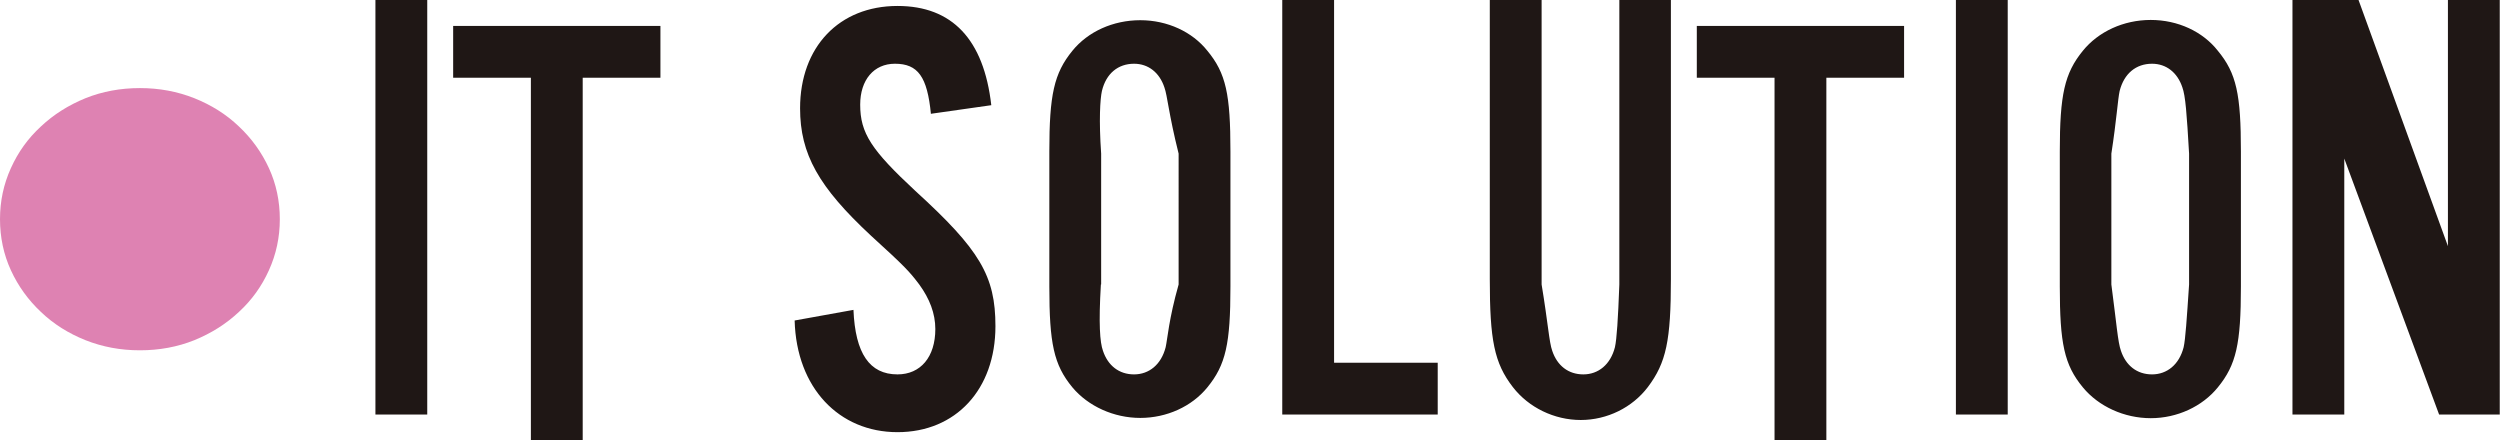 <svg xmlns="http://www.w3.org/2000/svg" viewBox="0 0 96.49 17"><defs><style>.cls-2{stroke-width:0;fill:#1f1715}</style></defs><path d="M0 8.46c0-.7.14-1.35.42-1.97s.66-1.15 1.16-1.61c.49-.46 1.06-.82 1.72-1.09.65-.26 1.35-.39 2.1-.39s1.44.13 2.1.39c.65.26 1.23.62 1.72 1.09.49.46.88 1 1.16 1.61s.42 1.27.42 1.97-.14 1.35-.42 1.97-.66 1.15-1.16 1.61c-.49.46-1.06.82-1.72 1.09-.65.26-1.35.39-2.1.39s-1.44-.13-2.1-.39c-.65-.26-1.23-.62-1.72-1.09-.49-.46-.88-1-1.16-1.61S0 9.16 0 8.46Z" style="stroke-width:0;fill:#de82b2"/><path d="M16.49 16h-2V0h2v16ZM22.49 17h-2V3h-3V1h8v2h-3v14ZM35.93 4.4c-.14-1.44-.5-1.94-1.39-1.94-.81 0-1.34.62-1.34 1.58 0 1.1.43 1.75 2.13 3.33 2.49 2.27 3.09 3.28 3.09 5.22 0 2.44-1.53 4.09-3.78 4.09s-3.9-1.7-3.97-4.31l2.27-.41c.07 1.68.62 2.49 1.7 2.49.89 0 1.46-.67 1.46-1.75 0-.6-.22-1.17-.62-1.72-.38-.5-.53-.67-1.87-1.89-2.01-1.87-2.73-3.14-2.73-4.91 0-2.37 1.51-3.95 3.76-3.95 2.11 0 3.33 1.29 3.62 3.83l-2.32.33ZM47.49 11.06c0 2.21-.18 3.02-.89 3.89-.6.74-1.57 1.18-2.59 1.18s-2.01-.45-2.62-1.18c-.72-.87-.89-1.7-.89-3.89V5.85c0-2.19.18-3.02.89-3.89.6-.74 1.57-1.18 2.62-1.18s2.01.45 2.59 1.18c.72.87.89 1.68.89 3.89v5.21Zm-5-.08c-.09 1.51-.04 2.23.08 2.56.19.57.62.91 1.2.91s1.05-.38 1.22-1.05c.07-.31.12-1.08.5-2.42V5.93c-.39-1.56-.43-2.23-.55-2.56-.19-.57-.62-.91-1.17-.91-.62 0-1.08.38-1.24 1.05-.07.31-.12 1.13-.03 2.42v5.05ZM55.49 16h-6V0h2v14h4v2ZM64.49 0v10.77c0 2.37-.18 3.23-.89 4.17-.6.79-1.57 1.27-2.59 1.27s-2.01-.48-2.62-1.27c-.72-.93-.89-1.82-.89-4.17V0h2v10.98c.25 1.51.29 2.23.41 2.56.19.57.62.91 1.2.91s1.05-.38 1.22-1.05c.07-.31.12-1.08.17-2.42V0h2ZM70.49 17h-2V3h-3V1h8v2h-3v14ZM77.49 16h-2V0h2v16ZM86.49 11.06c0 2.21-.18 3.02-.89 3.89-.6.74-1.57 1.19-2.59 1.19s-2.01-.45-2.62-1.19c-.72-.87-.89-1.7-.89-3.89V5.85c0-2.19.18-3.02.89-3.89.6-.74 1.57-1.19 2.62-1.19s2.01.45 2.59 1.19c.72.87.89 1.68.89 3.89v5.21Zm-5-.08c.2 1.51.25 2.23.37 2.56.19.57.62.91 1.2.91s1.05-.38 1.22-1.05c.07-.31.12-1.08.21-2.42V5.93c-.09-1.56-.14-2.23-.26-2.56-.19-.57-.62-.91-1.17-.91-.62 0-1.08.38-1.25 1.05-.07.31-.12 1.13-.32 2.42v5.05ZM94.14 16l-3.66-9.88V16h-2V0h2.55l3.45 9.5V0h2v16h-2.34Z" class="cls-2"/></svg>